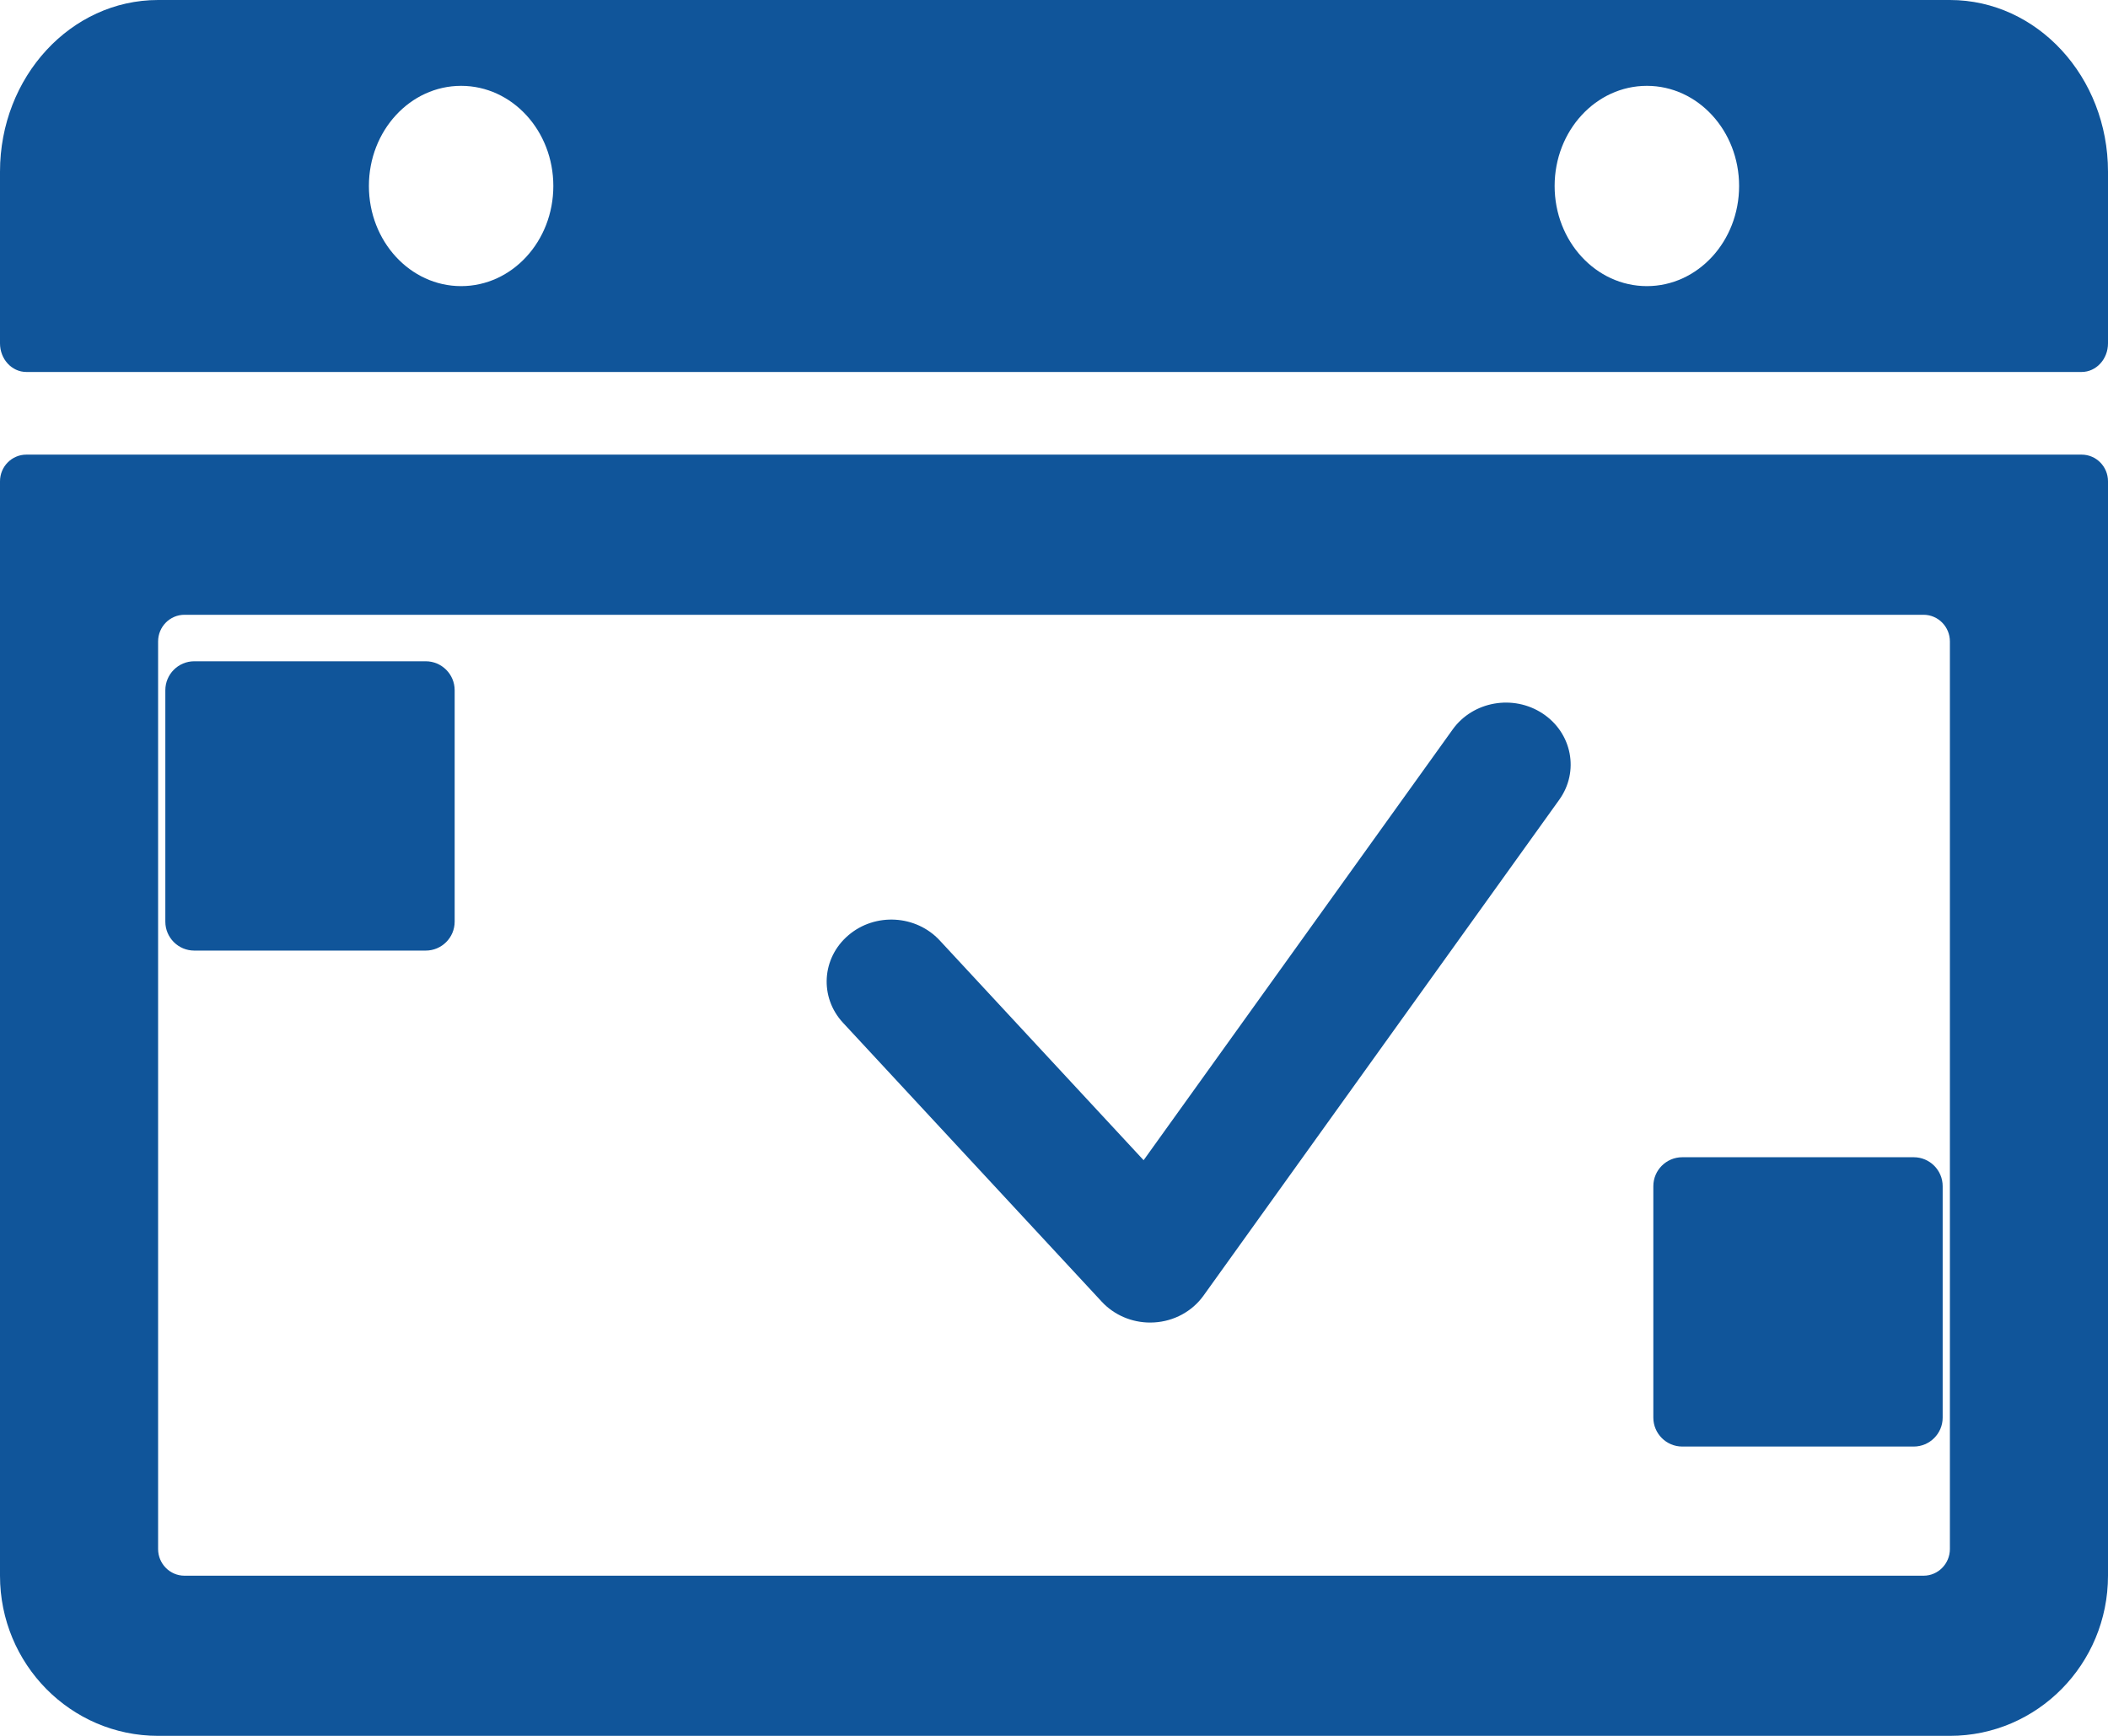 <svg width="51" height="42" viewBox="0 0 51 42" fill="none" xmlns="http://www.w3.org/2000/svg">
<path d="M37.724 19.35L29.116 31.35C28.843 31.73 28.404 31.969 27.924 31.997C27.891 31.999 27.858 32 27.826 32C27.381 32 26.955 31.818 26.656 31.496L20.395 24.746C19.821 24.127 19.879 23.179 20.526 22.629C21.171 22.078 22.16 22.134 22.735 22.754L27.668 28.072L35.145 17.65C35.634 16.968 36.609 16.794 37.322 17.264C38.034 17.733 38.214 18.667 37.724 19.35Z" fill="#10559A"/>
<path fill-rule="evenodd" clip-rule="evenodd" d="M51 8.308V4.154C51 1.86 49.288 0 47.175 0H3.825C1.712 0 0 1.86 0 4.154V8.308C0 8.69 0.286 9 0.637 9H50.362C50.714 9 51 8.69 51 8.308ZM39.844 2.077C41.076 2.077 42.075 3.162 42.075 4.5C42.075 5.838 41.076 6.923 39.844 6.923C38.611 6.923 37.612 5.838 37.612 4.5C37.612 3.162 38.611 2.077 39.844 2.077ZM13.387 4.5C13.387 3.162 12.389 2.077 11.156 2.077C9.924 2.077 8.925 3.162 8.925 4.5C8.925 5.838 9.924 6.923 11.156 6.923C12.389 6.923 13.387 5.838 13.387 4.5Z" fill="#10559A"/>
<path fill-rule="evenodd" clip-rule="evenodd" d="M0 38.125V11.646C0 11.289 0.286 11 0.637 11H50.362C50.714 11 51 11.289 51 11.646V38.125C51 40.265 49.288 42 47.175 42H3.825C1.712 42 0 40.265 0 38.125ZM4.463 38.125H46.538C46.889 38.125 47.175 37.836 47.175 37.479V15.521C47.175 15.164 46.889 14.875 46.538 14.875H4.463C4.111 14.875 3.825 15.164 3.825 15.521V37.479C3.825 37.836 4.111 38.125 4.463 38.125Z" fill="#10559A"/>
<path d="M46.3 35H40.7C40.314 35 40 34.686 40 34.3V28.7C40 28.314 40.314 28 40.7 28H46.3C46.686 28 47 28.314 47 28.7V34.3C47 34.686 46.686 35 46.3 35Z" fill="#10559A"/>
<path d="M10.3 23H4.7C4.314 23 4 22.686 4 22.3V16.7C4 16.314 4.314 16 4.7 16H10.3C10.686 16 11 16.314 11 16.7V22.3C11 22.686 10.686 23 10.3 23Z" fill="#10559A"/>
</svg>

